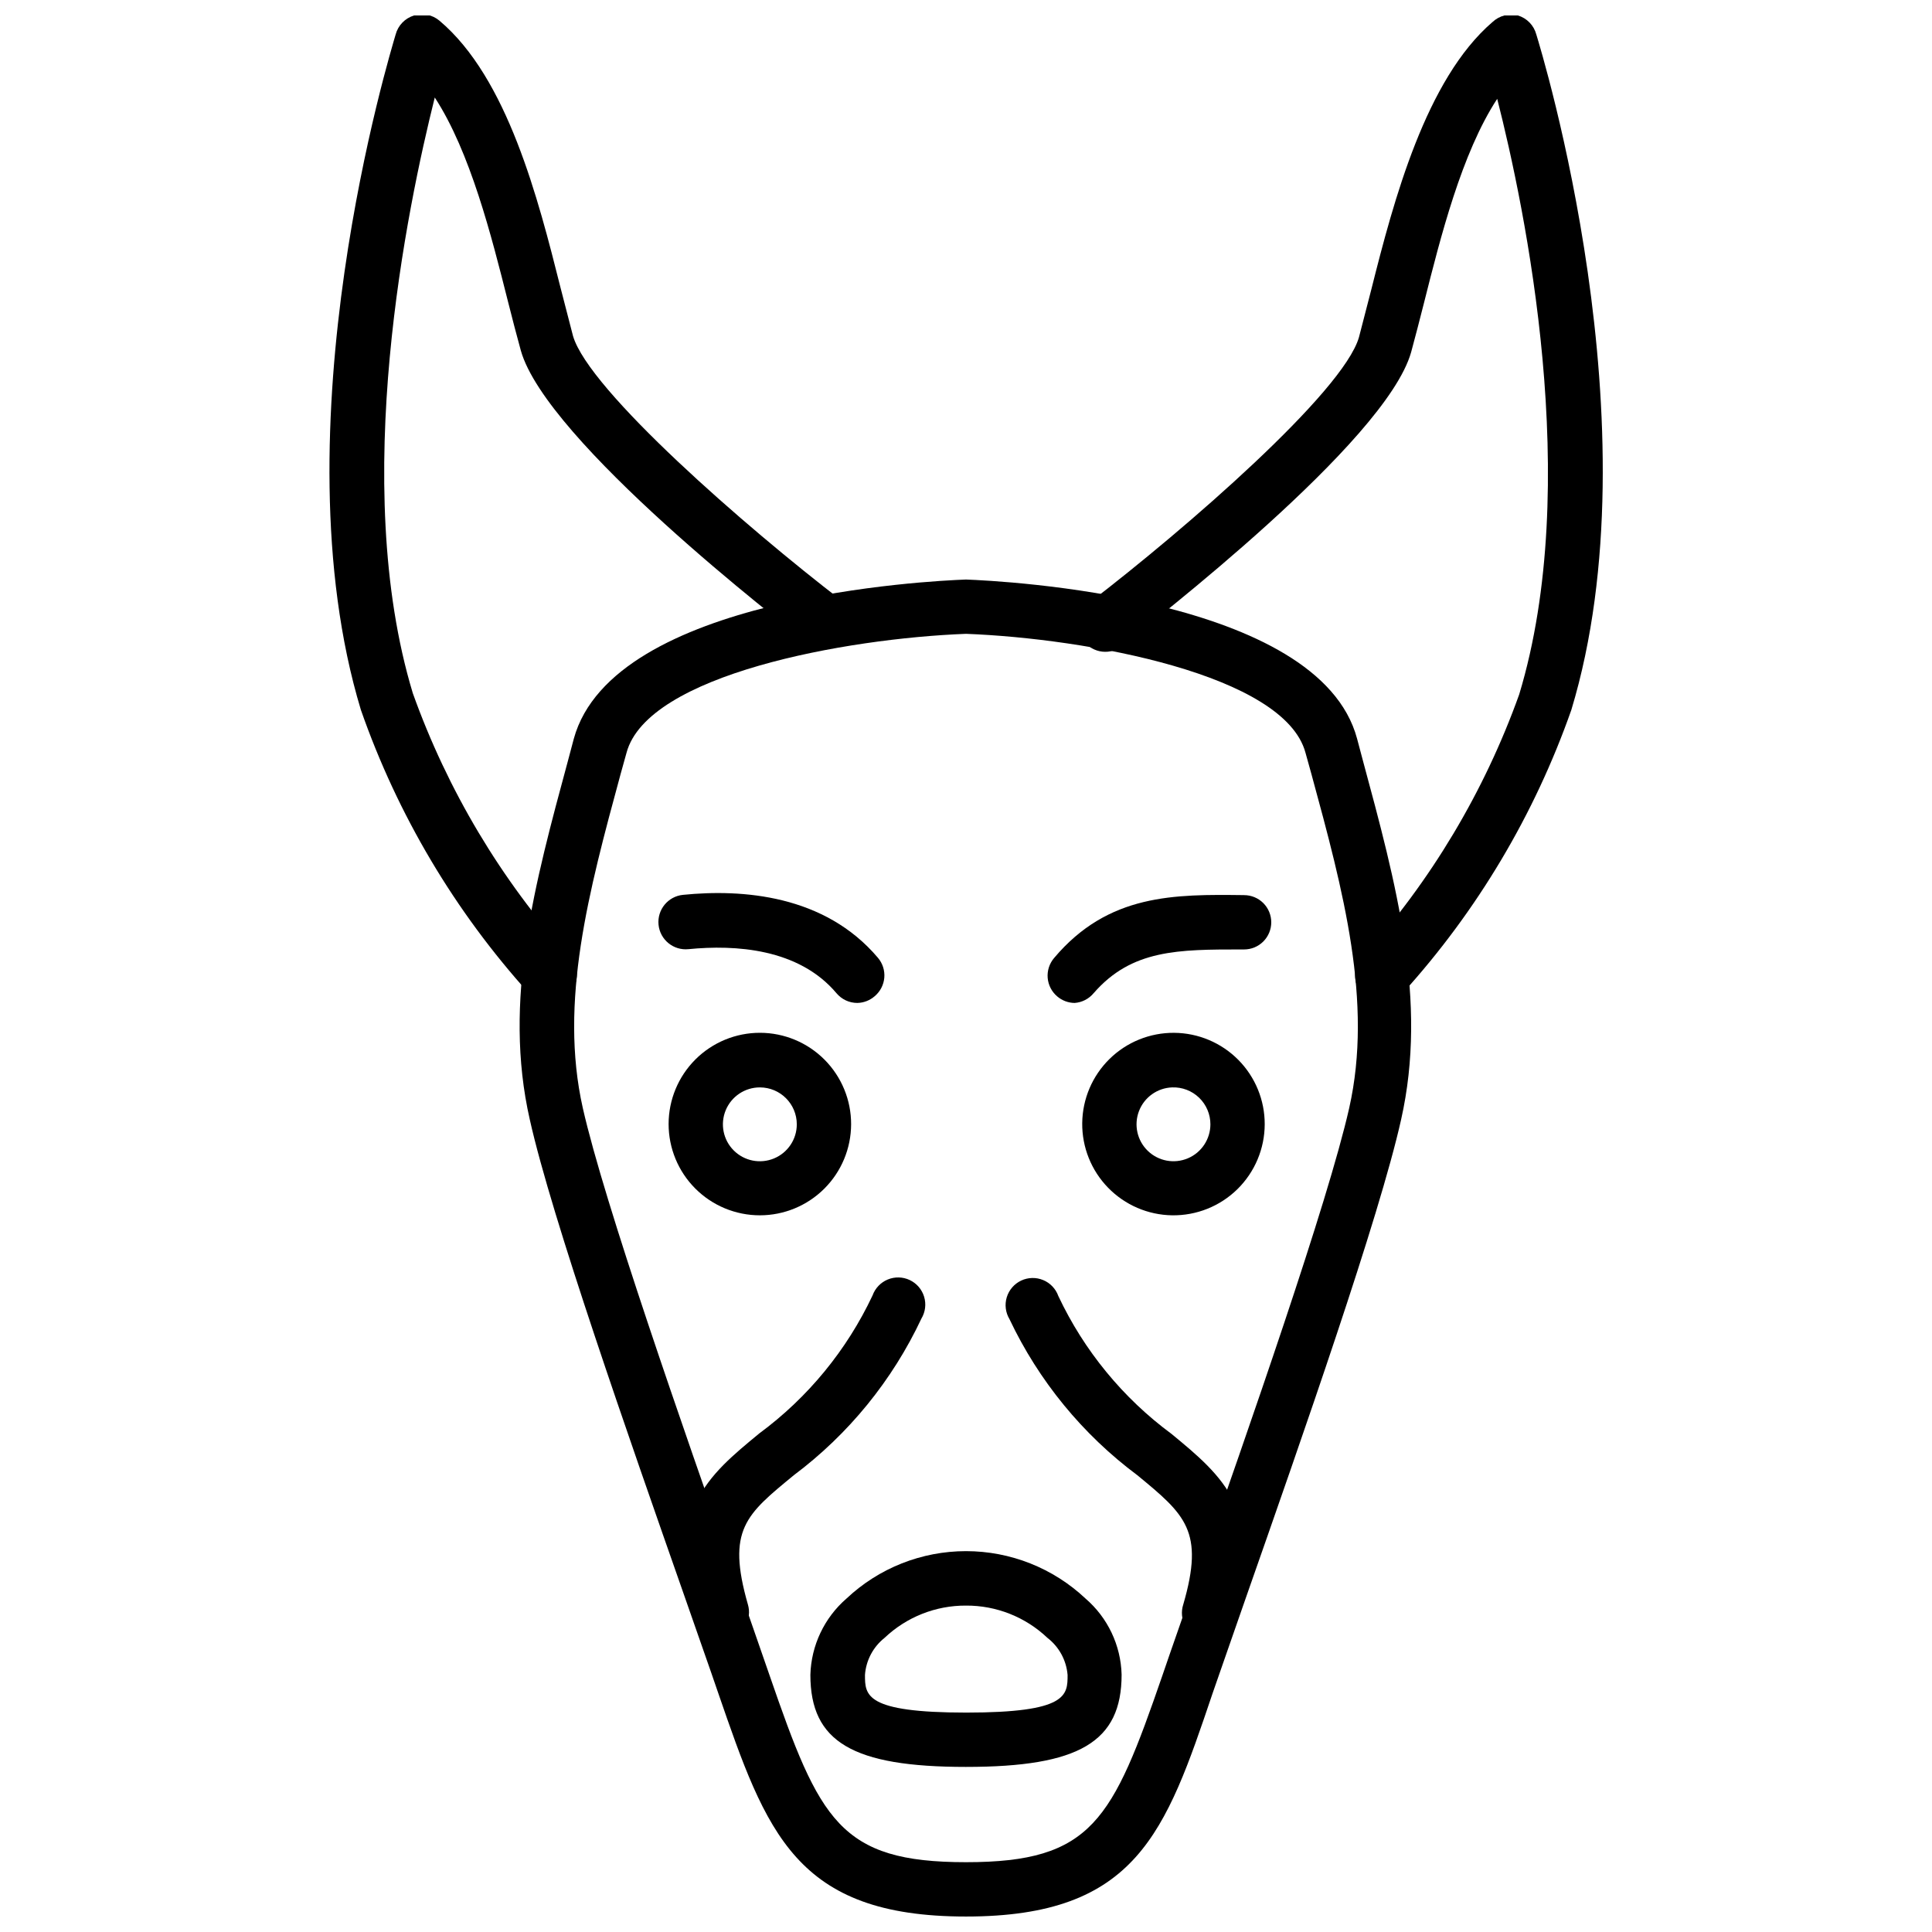 <?xml version="1.0" encoding="UTF-8"?>
<!-- Uploaded to: ICON Repo, www.iconrepo.com, Generator: ICON Repo Mixer Tools -->
<svg width="800px" height="800px" version="1.1" viewBox="144 144 512 512" xmlns="http://www.w3.org/2000/svg">
 <defs>
  <clipPath id="c">
   <path d="m429 148.09h140v261.91h-140z"/>
  </clipPath>
  <clipPath id="b">
   <path d="m231 148.09h139v261.91h-139z"/>
  </clipPath>
  <clipPath id="a">
   <path d="m281 297h237v354.9h-237z"/>
  </clipPath>
 </defs>
 <g clip-path="url(#c)">
  <path d="m510.33 409.79c-1.75 0-3.438-0.641-4.75-1.797-1.449-1.266-2.336-3.055-2.457-4.977-0.121-1.918 0.527-3.809 1.809-5.246 18.297-20.312 32.449-44.004 41.672-69.738 16.84-55.637 1.582-128.76-5.828-157.84-9.43 14.395-15.043 36.777-19.359 53.906-1.223 4.82-2.375 9.285-3.453 13.242-6.766 23.895-69.309 71.973-76.434 77.73h-0.004c-1.508 1.258-3.465 1.844-5.418 1.621-1.953-0.219-3.727-1.23-4.918-2.793-1.188-1.562-1.688-3.543-1.379-5.481 0.305-1.941 1.391-3.672 3.004-4.793 25.336-19.434 67.152-55.707 71.324-70.246 1.008-3.816 2.086-8.133 3.312-12.812 5.902-23.465 14.395-55.562 32.102-70.75v0.004c1.789-1.68 4.312-2.328 6.691-1.727 2.398 0.715 4.25 2.621 4.894 5.039 1.297 4.246 31.957 104.07 9.285 179-9.75 27.75-24.945 53.27-44.695 75.066-1.336 1.605-3.309 2.555-5.398 2.59z"/>
 </g>
 <g clip-path="url(#b)">
  <path d="m289.66 409.79c-2.066 0-4.035-0.891-5.398-2.445-19.738-21.844-34.91-47.418-44.621-75.211-22.672-74.926 7.988-174.75 9.211-179 0.645-2.418 2.5-4.324 4.894-5.039 2.32-0.699 4.836-0.188 6.691 1.367 18.066 15.188 26.199 47.285 32.102 70.75 1.223 4.68 2.305 8.996 3.312 12.812 4.176 14.395 45.992 50.812 71.324 70.246v-0.004c2.957 2.469 3.453 6.824 1.121 9.891-2.336 3.062-6.664 3.75-9.832 1.555-7.199-5.469-69.668-53.836-76.434-77.801-1.078-3.887-2.231-8.348-3.453-13.172-4.32-17.129-9.934-39.441-19.359-53.906-7.199 28.789-22.672 102.2-5.828 157.84l-0.004-0.004c9.215 25.766 23.367 49.48 41.672 69.816 1.281 1.434 1.934 3.324 1.812 5.246-0.125 1.918-1.008 3.711-2.461 4.973-1.27 1.262-2.961 2.008-4.75 2.086z"/>
 </g>
 <path d="m454.62 466.07c-6.394-0.098-12.492-2.723-16.957-7.305-4.465-4.578-6.934-10.742-6.863-17.141 0.07-6.394 2.672-12.504 7.234-16.988 4.562-4.481 10.715-6.973 17.113-6.93 6.394 0.043 12.516 2.621 17.016 7.164 4.504 4.547 7.019 10.691 7 17.086-0.02 6.465-2.625 12.652-7.234 17.184-4.613 4.531-10.844 7.023-17.309 6.93zm0-33.898c-3.922 0.145-7.379 2.617-8.781 6.285-1.402 3.664-0.48 7.816 2.348 10.539 2.824 2.727 7.004 3.5 10.617 1.965 3.613-1.531 5.961-5.078 5.965-9.004 0.004-2.656-1.078-5.203-2.992-7.051s-4.496-2.832-7.156-2.734z"/>
 <g clip-path="url(#a)">
  <path d="m400 651.9c-45.199 0-52.898-22.238-65.641-59.16-2.445-7.199-5.543-15.836-8.926-25.621-14.828-42.32-35.195-100.33-41.023-126.38-7.199-31.598 1.297-62.543 10.148-95.293l1.512-5.688c10.363-37.715 94.141-41.816 103.93-42.176 9.5 0.359 93.566 4.461 103.64 42.176l1.512 5.688c8.852 32.746 17.273 63.695 10.148 95.293-5.828 26.055-26.199 84.062-41.023 126.38-3.383 9.789-6.477 18.496-8.926 25.621-12.453 36.922-20.152 59.16-65.352 59.16zm0-339.93c-31.957 1.223-84.426 10.797-89.965 31.523l-1.582 5.688c-8.422 31.02-16.336 60.312-10.004 88.453 5.688 25.191 26.703 85.07 40.594 124.73 3.383 9.789 6.477 18.57 8.926 25.695 13.238 38.359 18.562 49.441 52.031 49.441s38.793-11.082 52.035-49.445c2.445-7.199 5.543-15.906 8.926-25.695 13.891-39.656 34.906-99.539 40.594-124.73 6.332-28.141-1.582-57.578-10.004-88.453l-1.582-5.688c-5.547-20.723-58.016-30.297-89.969-31.52z"/>
 </g>
 <path d="m345.37 466.07c-6.418 0-12.574-2.551-17.109-7.094-4.535-4.539-7.078-10.695-7.074-17.113 0.008-6.418 2.566-12.57 7.109-17.102s10.703-7.07 17.121-7.059 12.57 2.578 17.094 7.125c4.527 4.551 7.062 10.711 7.043 17.129-0.02 6.402-2.574 12.535-7.109 17.055-4.531 4.519-10.672 7.059-17.074 7.059zm0-33.898c-3.957 0-7.527 2.383-9.043 6.039-1.516 3.66-0.68 7.871 2.121 10.668 2.801 2.801 7.012 3.637 10.668 2.121 3.656-1.512 6.043-5.082 6.043-9.043 0-5.406-4.383-9.785-9.789-9.785z"/>
 <path d="m400 612.25c-30.012 0-41.242-6.621-41.242-24.398 0.215-7.785 3.688-15.121 9.574-20.223 8.57-8.07 19.895-12.559 31.668-12.559 11.77 0 23.094 4.488 31.668 12.559 5.887 5.066 9.363 12.383 9.57 20.152 0 17.848-11.227 24.469-41.238 24.469zm0-42.75c-8.035-0.043-15.773 3.027-21.594 8.562-3.016 2.398-4.894 5.945-5.18 9.789 0 5.398 0 10.004 26.848 10.004 26.848 0 26.848-4.606 26.848-10.004h-0.004c-0.324-3.867-2.258-7.418-5.328-9.789-5.82-5.535-13.559-8.605-21.59-8.562z"/>
 <path d="m428.79 409.79c-1.691-0.016-3.324-0.625-4.609-1.727-1.461-1.23-2.371-2.992-2.535-4.894-0.16-1.902 0.441-3.793 1.672-5.254 14.395-17.129 32.027-16.914 50.383-16.699v0.004c1.91 0 3.738 0.758 5.09 2.106 1.348 1.352 2.106 3.184 2.106 5.09 0 1.91-0.758 3.738-2.106 5.09-1.352 1.352-3.18 2.109-5.09 2.109h-0.504c-16.984 0-29.293 0-39.367 11.586h-0.004c-1.254 1.516-3.074 2.453-5.035 2.59z"/>
 <path d="m371.21 409.79c-2.141 0.004-4.172-0.945-5.543-2.59-10.004-11.875-26.848-12.883-39.227-11.66-3.973 0.398-7.519-2.5-7.918-6.477-0.395-3.977 2.504-7.519 6.481-7.918 15.762-1.582 37.57 0 51.676 16.699 1.23 1.461 1.832 3.348 1.672 5.254-0.164 1.902-1.074 3.664-2.535 4.894-1.277 1.125-2.906 1.762-4.606 1.797z"/>
 <path d="m464.77 578.42c-0.691 0.102-1.395 0.102-2.086 0-1.941-0.48-3.59-1.746-4.562-3.492-0.969-1.746-1.168-3.82-0.547-5.719 5.688-19.504 0.504-23.824-12.164-34.258-14.516-10.816-26.152-25.027-33.898-41.387-1.043-1.742-1.297-3.844-0.707-5.785 0.594-1.941 1.977-3.543 3.812-4.41 1.836-0.867 3.953-0.918 5.828-0.141 1.875 0.773 3.336 2.309 4.019 4.219 6.816 14.488 17.133 27.055 30.012 36.562 13.531 11.156 25.191 20.801 16.84 49.375h0.004c-0.906 2.887-3.523 4.902-6.551 5.035z"/>
 <path d="m335.58 578.42c-3.305 0.133-6.273-2.004-7.195-5.18-8.348-28.789 3.312-38.219 16.84-49.375 12.883-9.508 23.195-22.074 30.012-36.562 0.688-1.91 2.148-3.441 4.023-4.219 1.875-0.777 3.992-0.727 5.828 0.141 1.836 0.867 3.219 2.469 3.809 4.41 0.594 1.941 0.336 4.043-0.703 5.785-7.707 16.406-19.32 30.664-33.828 41.531-12.668 10.438-17.848 14.395-12.164 34.258 1.121 3.793-1.035 7.781-4.82 8.926-0.586 0.172-1.191 0.266-1.801 0.285z"/>
</svg>